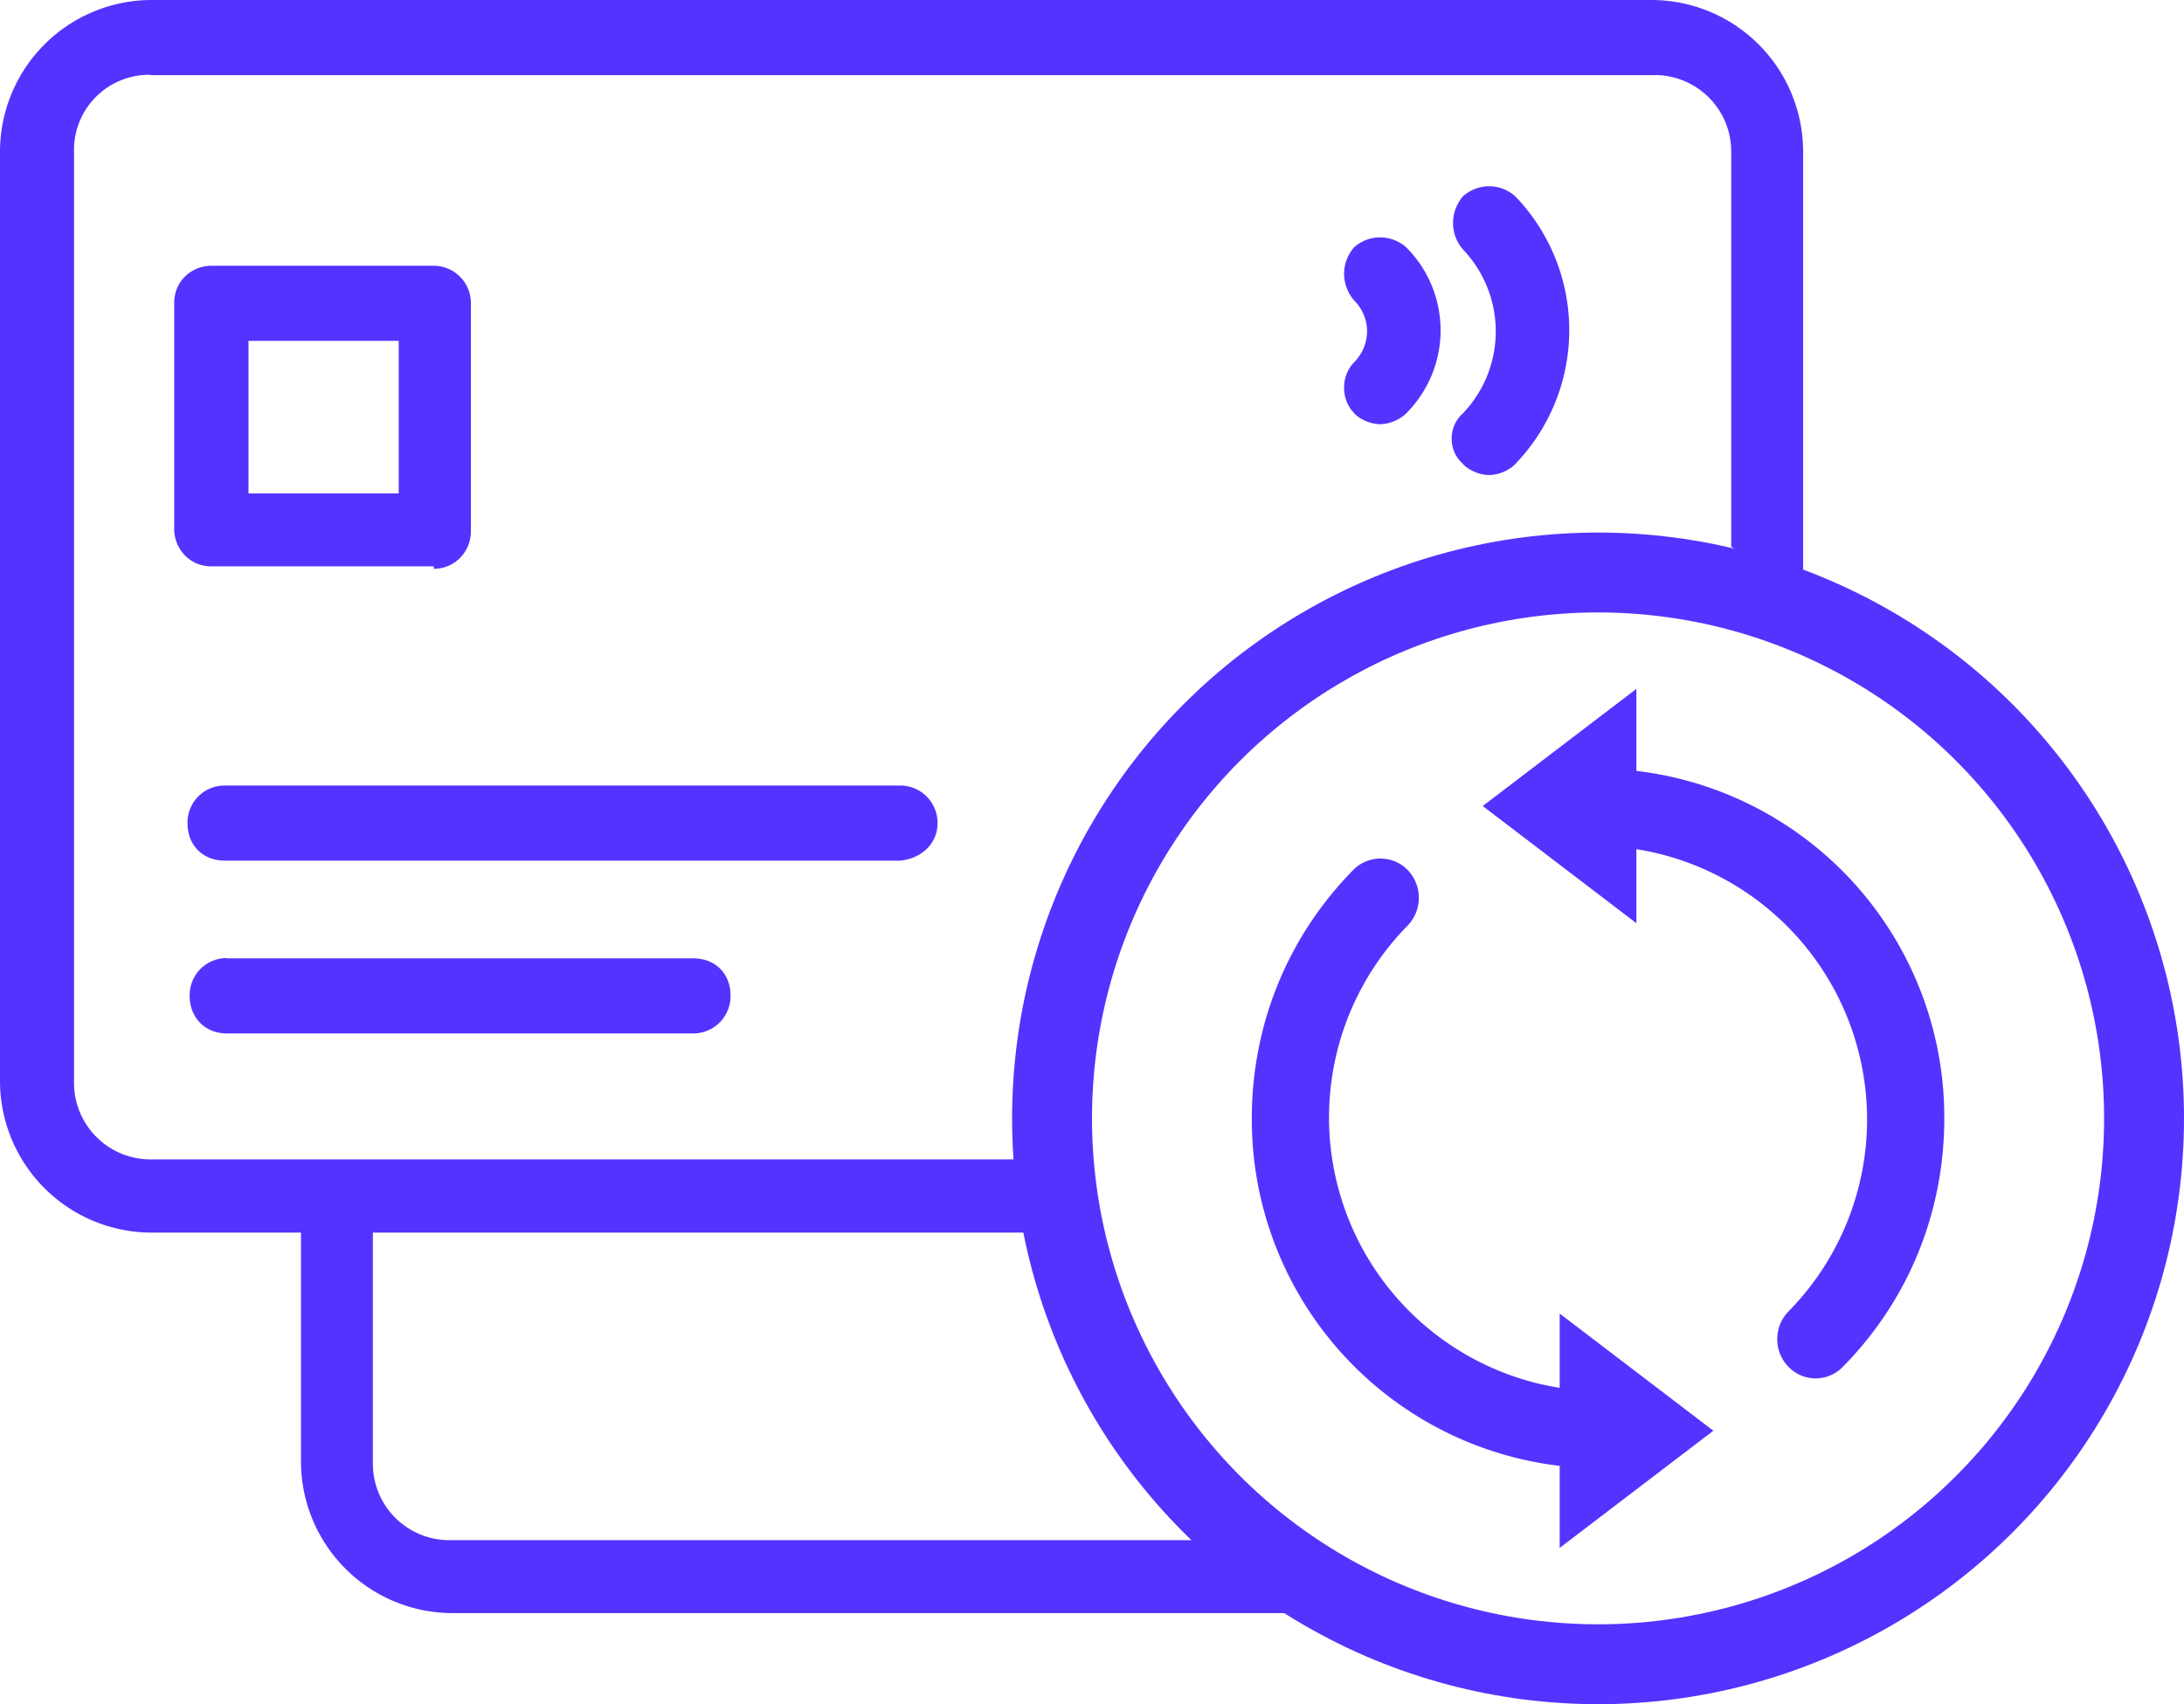 <svg width="82" height="64" fill="none" xmlns="http://www.w3.org/2000/svg"><path d="M35.2 30.91a1.4 1.4 0 0 0-1.39-1.41H8.43c-.73 0-1.39.58-1.39 1.41s.57 1.41 1.4 1.41H33.8c.82-.08 1.4-.66 1.4-1.4ZM8.51 35.98c-.73 0-1.39.58-1.39 1.41s.58 1.42 1.4 1.42h17.51c.74 0 1.4-.59 1.4-1.42s-.58-1.4-1.4-1.4H8.51ZM16.3 21.36c.73 0 1.38-.59 1.38-1.42v-8.56a1.4 1.4 0 0 0-1.39-1.4H7.94c-.74 0-1.4.57-1.4 1.4v8.48c0 .75.58 1.41 1.4 1.41h8.35v.09ZM9.32 12.8h5.65v5.73H9.33V12.8ZM54.93 17.43c.24.25.65.41.98.41.33 0 .74-.16.98-.41a7.25 7.25 0 0 0 0-10.06c-.57-.5-1.39-.5-1.96 0-.5.59-.5 1.42 0 2a4.46 4.46 0 0 1 0 6.15c-.57.5-.57 1.41 0 1.9Z" fill="#5433FF"/><path d="M50.84 15.52c.24.25.65.41.98.41.33 0 .73-.16.98-.41a4.41 4.41 0 0 0 0-6.23c-.57-.5-1.4-.5-1.96 0-.5.58-.5 1.4 0 1.99.65.66.65 1.66 0 2.33-.5.5-.5 1.4 0 1.9Z" fill="#5433FF"/><path d="M5.65 2.82h56.48A2.87 2.87 0 0 1 65 5.73v14.8l2.7 1.74V5.73A5.7 5.7 0 0 0 62.05 0H5.65A5.7 5.7 0 0 0 0 5.73v34.82a5.7 5.7 0 0 0 5.65 5.74h5.65v8.56a5.7 5.7 0 0 0 5.65 5.73h31.6a32.4 32.4 0 0 1-2.22-2.74H16.86A2.87 2.87 0 0 1 14 54.93v-8.64h27.34c-.24-.92-.4-1.83-.57-2.75H5.65a2.87 2.87 0 0 1-2.87-2.9V5.73a2.82 2.82 0 0 1 2.87-2.92Z" fill="#5433FF"/><path d="M58.56 52.12a10.28 10.28 0 0 1-5.7-17.37c.55-.58.55-1.5-.01-2.08a1.43 1.43 0 0 0-2.04 0C48.35 35.17 47 38.48 47 42a13.1 13.1 0 0 0 11.56 13.05v3.08l5.77-4.4-5.77-4.4v2.79ZM61.44 31.89a10.28 10.28 0 0 1 5.7 17.37c-.55.57-.55 1.5.01 2.07.56.58 1.48.58 2.04 0C71.65 48.84 73 45.53 73 42a13.1 13.1 0 0 0-11.56-13.05v-3.08l-5.77 4.4 5.77 4.4V31.9Z" fill="#5433FF"/><circle cx="60" cy="42" r="20.5" stroke="#5433FF" stroke-width="3"/></svg>